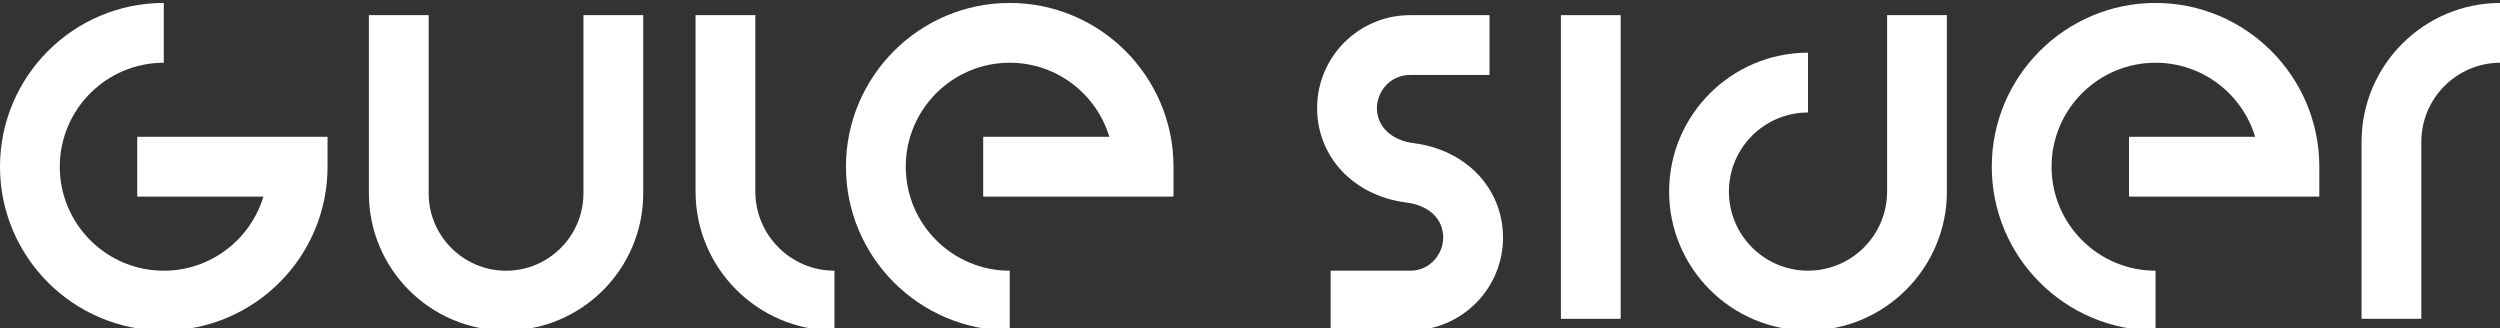 <?xml version="1.0" encoding="UTF-8"?>
<svg width="762px" height="100px" viewBox="0 0 762 100" version="1.1" xmlns="http://www.w3.org/2000/svg" xmlns:xlink="http://www.w3.org/1999/xlink">
    <rect x="0" y="0" width="762" height="100" fill="#333333" stroke="none"/>
    <!-- Generator: Sketch 53.2 (72643) - https://sketchapp.com -->
    <title>SvgGuleSider_Logotype_White</title>
    <desc>Created with Sketch.</desc>
    <g id="GuleSider_Logotype_White" stroke="none" stroke-width="1" fill="none" fill-rule="evenodd">
        <g id="Group" transform="translate(0, 0.899)" fill="#FFFFFF">
            <path d="M254.344,99.832 C231,99.832 212.005,80.838 212.005,57.493 L212.004,3.721 L230.226,3.721 L230.228,57.493 C230.228,70.791 241.047,81.61 254.344,81.61 L254.344,99.832" id="Fill-1"></path>
            <path d="M154.244,99.837 C131.189,99.837 112.433,81.081 112.433,58.025 L112.433,3.721 L130.655,3.721 L130.655,58.025 C130.655,71.033 141.237,81.615 154.244,81.615 C167.252,81.615 177.834,71.033 177.834,58.025 L177.834,3.721 L196.056,3.721 L196.056,58.025 C196.056,81.081 177.299,99.837 154.244,99.837" id="Fill-3"></path>
            <path d="M738.018,96.277 L719.797,96.277 L719.799,42.338 C719.799,18.993 738.792,1.13686838e-13 762.137,1.13686838e-13 L762.137,18.222 C748.839,18.222 738.02,29.041 738.02,42.338 L738.018,96.277" id="Fill-4"></path>
            <polygon id="Fill-5" points="475.765 96.28 493.987 96.28 493.987 3.721 475.765 3.721"></polygon>
            <path d="M575.188,3.721 L575.188,57.493 C575.188,70.787 564.374,81.602 551.08,81.602 C537.787,81.602 526.971,70.787 526.971,57.493 C526.971,44.199 537.787,33.385 551.08,33.385 L551.08,15.163 C527.74,15.163 508.75,34.152 508.75,57.493 C508.75,80.835 527.74,99.824 551.08,99.824 C574.421,99.824 593.41,80.835 593.41,57.493 L593.41,3.721 L575.188,3.721" id="Fill-6"></path>
            <path d="M49.918,99.837 C22.393,99.837 -1.70530257e-13,77.443 -1.70530257e-13,49.918 C-1.70530257e-13,22.393 22.393,0 49.918,0 L49.918,18.222 C32.44,18.222 18.222,32.44 18.222,49.918 C18.222,67.396 32.44,81.615 49.918,81.615 C64.23,81.615 76.357,72.081 80.28,59.029 L41.826,59.029 L41.826,40.807 L99.836,40.807 L99.836,49.918 C99.836,77.443 77.443,99.837 49.918,99.837" id="Fill-7"></path>
            <path d="M307.767,99.837 C280.242,99.837 257.848,77.443 257.848,49.918 C257.848,22.393 280.242,0 307.767,0 C335.291,0 357.685,22.393 357.685,49.918 L357.685,59.029 L299.676,59.029 L299.676,40.807 L338.128,40.807 C334.204,27.757 322.078,18.222 307.767,18.222 C290.289,18.222 276.071,32.44 276.071,49.918 C276.071,67.396 290.289,81.615 307.767,81.615 L307.767,99.837" id="Fill-8"></path>
            <path d="M657.011,99.837 C629.486,99.837 607.092,77.443 607.092,49.918 C607.092,22.393 629.486,0 657.011,0 C684.535,0 706.928,22.393 706.928,49.918 L706.928,59.029 L648.919,59.029 L648.919,40.807 L687.373,40.807 C683.448,27.757 671.322,18.222 657.011,18.222 C639.533,18.222 625.315,32.44 625.315,49.918 C625.315,67.396 639.533,81.615 657.011,81.615 L657.011,99.837" id="Fill-9"></path>
            <path d="M429.792,99.837 L405.577,99.837 L405.577,81.609 L429.792,81.609 C436.029,81.609 439.89,76.376 439.89,71.528 C439.89,65.807 435.577,61.706 428.635,60.825 C412.635,58.795 401.458,46.954 401.458,32.03 C401.458,16.421 414.165,3.721 429.783,3.721 L453.998,3.721 L453.998,21.95 L429.783,21.95 C423.546,21.95 419.687,27.183 419.687,32.03 C419.687,37.67 424.101,41.875 430.931,42.741 C446.939,44.774 458.118,56.611 458.118,71.528 C458.118,87.137 445.41,99.837 429.792,99.837" id="Fill-10"></path>
        </g>
    </g>
</svg>